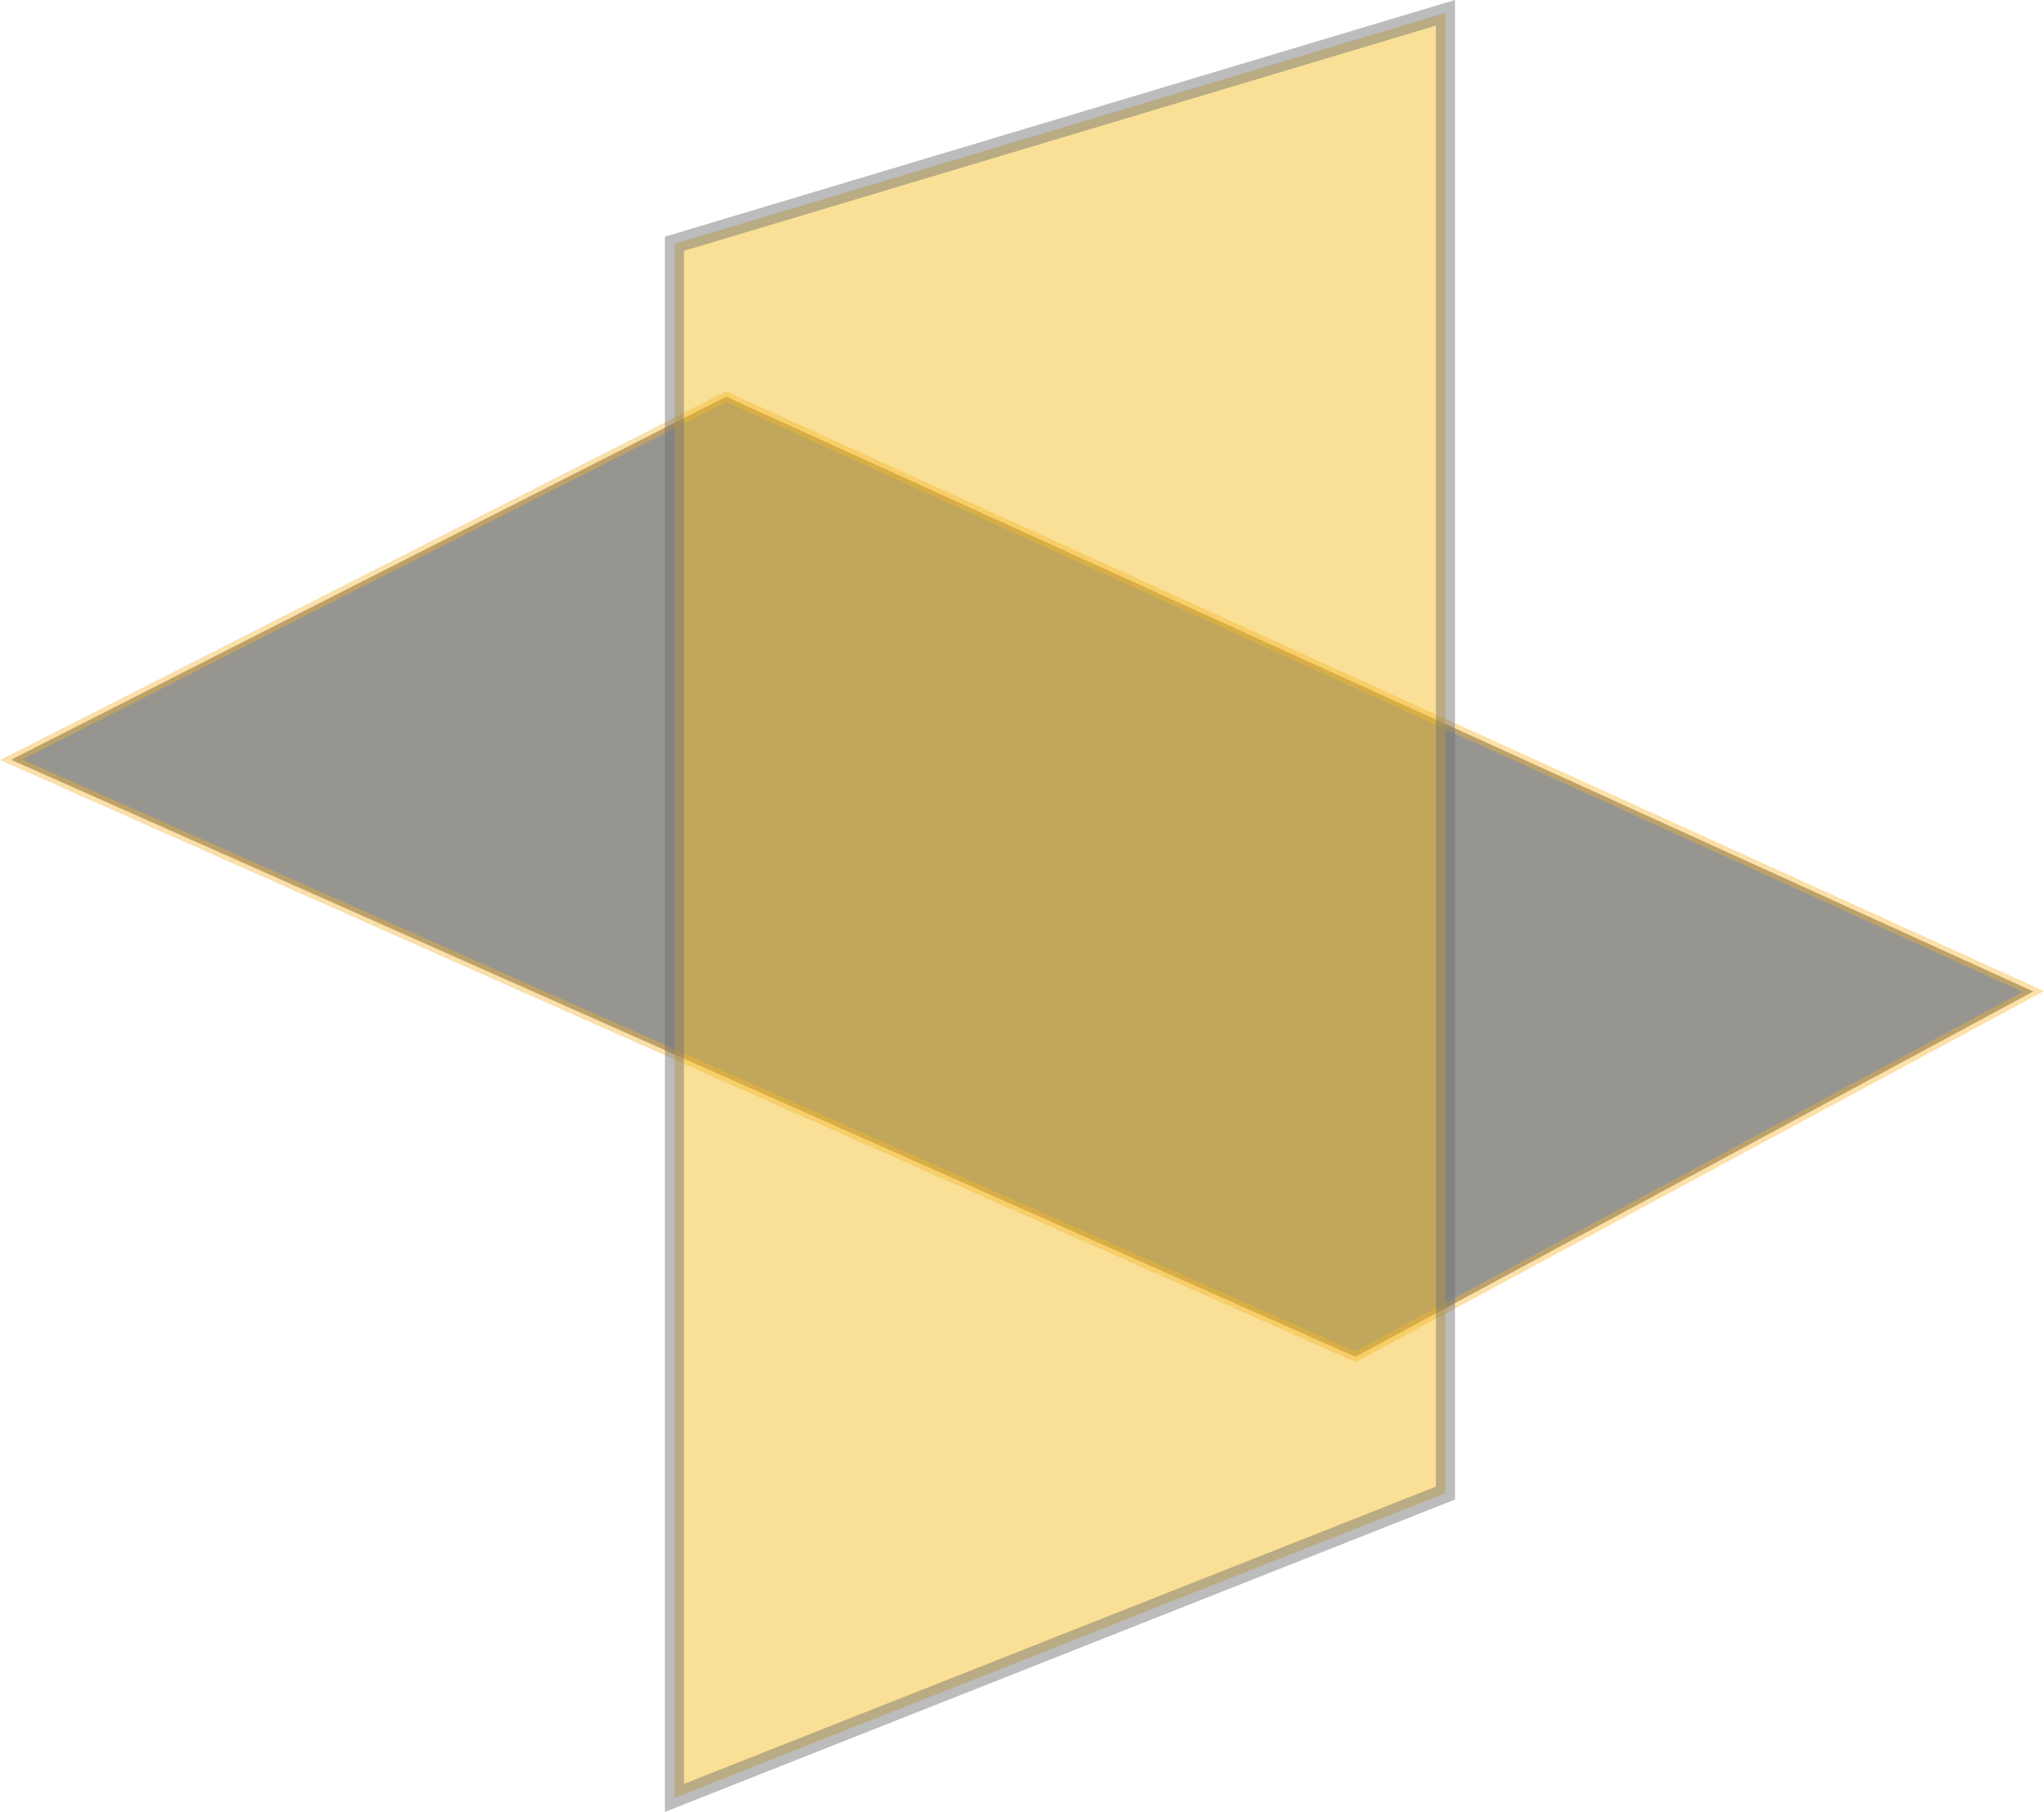 <svg xmlns="http://www.w3.org/2000/svg" width="1073.03" height="951.086" viewBox="0 0 1073.03 951.086"><g transform="translate(-263.662 -22.592)"><path d="M4234.481-1904.382l375.382-190.582,686.208,312.222-355.908,191.77Z" transform="translate(-3965 2325.764)" fill="rgba(65,62,54,0.55)" stroke="rgba(244,178,48,0.41)" stroke-width="5"/><path d="M4365.575-1260.282v-815.789L4770.333-2197.3v777.014Z" transform="translate(-3747.86 2226.607)" fill="#f4ba1e" stroke="#707070" stroke-width="10" opacity="0.468"/></g></svg>